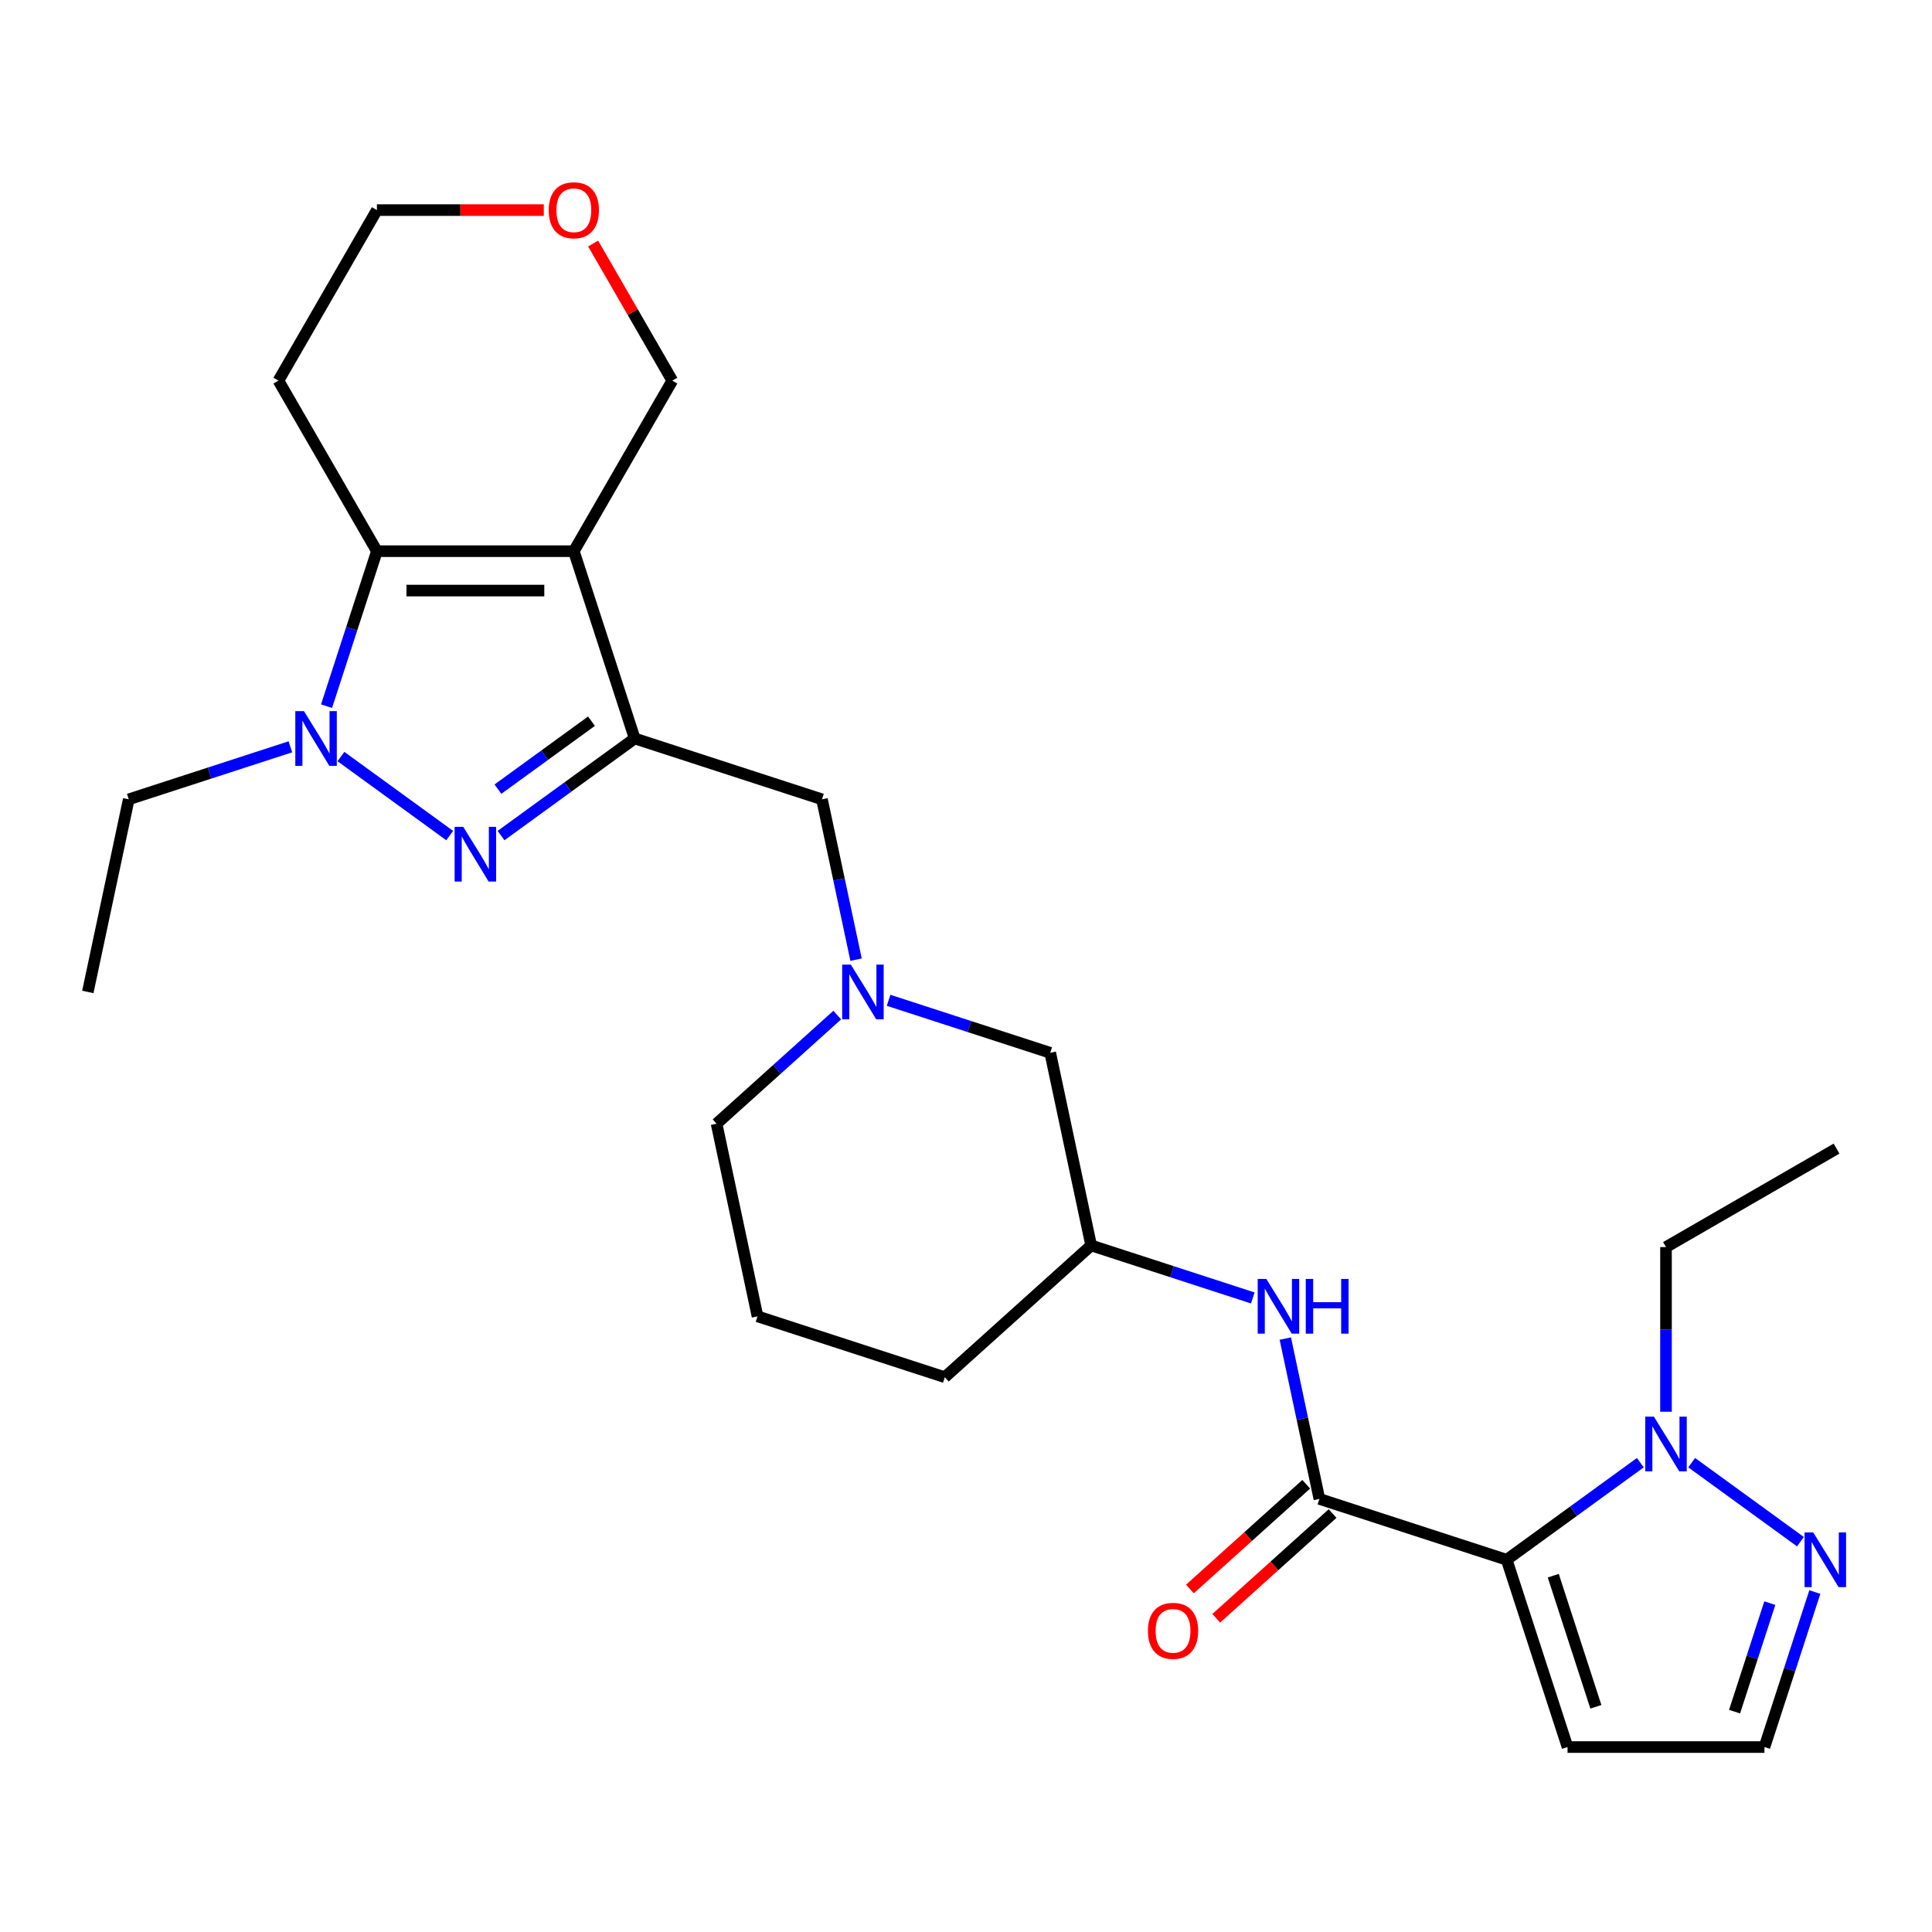 <?xml version='1.0' encoding='iso-8859-1'?>
<svg version='1.1' baseProfile='full'
              xmlns='http://www.w3.org/2000/svg'
                      xmlns:rdkit='http://www.rdkit.org/xml'
                      xmlns:xlink='http://www.w3.org/1999/xlink'
                  xml:space='preserve'
width='1000px' height='1000px' viewBox='0 0 1000 1000'>
<!-- END OF HEADER -->
<rect style='opacity:1.0;fill:#FFFFFF;stroke:none' width='1000' height='1000' x='0' y='0'> </rect>
<path class='bond-0' d='M 297.016,285.292 L 328.514,382.233' style='fill:none;fill-rule:evenodd;stroke:#000000;stroke-width:6px;stroke-linecap:butt;stroke-linejoin:miter;stroke-opacity:1' />
<path class='bond-4' d='M 297.016,285.292 L 195.086,285.292' style='fill:none;fill-rule:evenodd;stroke:#000000;stroke-width:6px;stroke-linecap:butt;stroke-linejoin:miter;stroke-opacity:1' />
<path class='bond-4' d='M 281.727,305.678 L 210.376,305.678' style='fill:none;fill-rule:evenodd;stroke:#000000;stroke-width:6px;stroke-linecap:butt;stroke-linejoin:miter;stroke-opacity:1' />
<path class='bond-16' d='M 297.016,285.292 L 347.981,197.018' style='fill:none;fill-rule:evenodd;stroke:#000000;stroke-width:6px;stroke-linecap:butt;stroke-linejoin:miter;stroke-opacity:1' />
<path class='bond-1' d='M 328.514,382.233 L 293.927,407.362' style='fill:none;fill-rule:evenodd;stroke:#000000;stroke-width:6px;stroke-linecap:butt;stroke-linejoin:miter;stroke-opacity:1' />
<path class='bond-1' d='M 293.927,407.362 L 259.339,432.491' style='fill:none;fill-rule:evenodd;stroke:#0000FF;stroke-width:6px;stroke-linecap:butt;stroke-linejoin:miter;stroke-opacity:1' />
<path class='bond-1' d='M 306.155,373.279 L 281.944,390.869' style='fill:none;fill-rule:evenodd;stroke:#000000;stroke-width:6px;stroke-linecap:butt;stroke-linejoin:miter;stroke-opacity:1' />
<path class='bond-1' d='M 281.944,390.869 L 257.733,408.46' style='fill:none;fill-rule:evenodd;stroke:#0000FF;stroke-width:6px;stroke-linecap:butt;stroke-linejoin:miter;stroke-opacity:1' />
<path class='bond-11' d='M 328.514,382.233 L 425.455,413.731' style='fill:none;fill-rule:evenodd;stroke:#000000;stroke-width:6px;stroke-linecap:butt;stroke-linejoin:miter;stroke-opacity:1' />
<path class='bond-27' d='M 232.763,432.491 L 176.466,391.589' style='fill:none;fill-rule:evenodd;stroke:#0000FF;stroke-width:6px;stroke-linecap:butt;stroke-linejoin:miter;stroke-opacity:1' />
<path class='bond-2' d='M 779.856,807.333 L 682.915,775.835' style='fill:none;fill-rule:evenodd;stroke:#000000;stroke-width:6px;stroke-linecap:butt;stroke-linejoin:miter;stroke-opacity:1' />
<path class='bond-6' d='M 779.856,807.333 L 814.444,782.203' style='fill:none;fill-rule:evenodd;stroke:#000000;stroke-width:6px;stroke-linecap:butt;stroke-linejoin:miter;stroke-opacity:1' />
<path class='bond-6' d='M 814.444,782.203 L 849.031,757.074' style='fill:none;fill-rule:evenodd;stroke:#0000FF;stroke-width:6px;stroke-linecap:butt;stroke-linejoin:miter;stroke-opacity:1' />
<path class='bond-10' d='M 779.856,807.333 L 811.354,904.274' style='fill:none;fill-rule:evenodd;stroke:#000000;stroke-width:6px;stroke-linecap:butt;stroke-linejoin:miter;stroke-opacity:1' />
<path class='bond-10' d='M 803.969,815.574 L 826.018,883.433' style='fill:none;fill-rule:evenodd;stroke:#000000;stroke-width:6px;stroke-linecap:butt;stroke-linejoin:miter;stroke-opacity:1' />
<path class='bond-3' d='M 169.017,365.524 L 182.052,325.408' style='fill:none;fill-rule:evenodd;stroke:#0000FF;stroke-width:6px;stroke-linecap:butt;stroke-linejoin:miter;stroke-opacity:1' />
<path class='bond-3' d='M 182.052,325.408 L 195.086,285.292' style='fill:none;fill-rule:evenodd;stroke:#000000;stroke-width:6px;stroke-linecap:butt;stroke-linejoin:miter;stroke-opacity:1' />
<path class='bond-19' d='M 150.3,386.55 L 108.473,400.141' style='fill:none;fill-rule:evenodd;stroke:#0000FF;stroke-width:6px;stroke-linecap:butt;stroke-linejoin:miter;stroke-opacity:1' />
<path class='bond-19' d='M 108.473,400.141 L 66.647,413.731' style='fill:none;fill-rule:evenodd;stroke:#000000;stroke-width:6px;stroke-linecap:butt;stroke-linejoin:miter;stroke-opacity:1' />
<path class='bond-17' d='M 195.086,285.292 L 144.121,197.018' style='fill:none;fill-rule:evenodd;stroke:#000000;stroke-width:6px;stroke-linecap:butt;stroke-linejoin:miter;stroke-opacity:1' />
<path class='bond-5' d='M 682.915,775.835 L 674.094,734.337' style='fill:none;fill-rule:evenodd;stroke:#000000;stroke-width:6px;stroke-linecap:butt;stroke-linejoin:miter;stroke-opacity:1' />
<path class='bond-5' d='M 674.094,734.337 L 665.274,692.84' style='fill:none;fill-rule:evenodd;stroke:#0000FF;stroke-width:6px;stroke-linecap:butt;stroke-linejoin:miter;stroke-opacity:1' />
<path class='bond-13' d='M 676.095,768.26 L 645.994,795.362' style='fill:none;fill-rule:evenodd;stroke:#000000;stroke-width:6px;stroke-linecap:butt;stroke-linejoin:miter;stroke-opacity:1' />
<path class='bond-13' d='M 645.994,795.362 L 615.894,822.464' style='fill:none;fill-rule:evenodd;stroke:#FF0000;stroke-width:6px;stroke-linecap:butt;stroke-linejoin:miter;stroke-opacity:1' />
<path class='bond-13' d='M 689.735,783.409 L 659.635,810.512' style='fill:none;fill-rule:evenodd;stroke:#000000;stroke-width:6px;stroke-linecap:butt;stroke-linejoin:miter;stroke-opacity:1' />
<path class='bond-13' d='M 659.635,810.512 L 629.535,837.614' style='fill:none;fill-rule:evenodd;stroke:#FF0000;stroke-width:6px;stroke-linecap:butt;stroke-linejoin:miter;stroke-opacity:1' />
<path class='bond-7' d='M 875.607,757.074 L 931.905,797.977' style='fill:none;fill-rule:evenodd;stroke:#0000FF;stroke-width:6px;stroke-linecap:butt;stroke-linejoin:miter;stroke-opacity:1' />
<path class='bond-20' d='M 862.319,730.712 L 862.319,688.101' style='fill:none;fill-rule:evenodd;stroke:#0000FF;stroke-width:6px;stroke-linecap:butt;stroke-linejoin:miter;stroke-opacity:1' />
<path class='bond-20' d='M 862.319,688.101 L 862.319,645.49' style='fill:none;fill-rule:evenodd;stroke:#000000;stroke-width:6px;stroke-linecap:butt;stroke-linejoin:miter;stroke-opacity:1' />
<path class='bond-30' d='M 939.353,824.041 L 926.319,864.157' style='fill:none;fill-rule:evenodd;stroke:#0000FF;stroke-width:6px;stroke-linecap:butt;stroke-linejoin:miter;stroke-opacity:1' />
<path class='bond-30' d='M 926.319,864.157 L 913.284,904.274' style='fill:none;fill-rule:evenodd;stroke:#000000;stroke-width:6px;stroke-linecap:butt;stroke-linejoin:miter;stroke-opacity:1' />
<path class='bond-30' d='M 916.055,829.776 L 906.931,857.858' style='fill:none;fill-rule:evenodd;stroke:#0000FF;stroke-width:6px;stroke-linecap:butt;stroke-linejoin:miter;stroke-opacity:1' />
<path class='bond-30' d='M 906.931,857.858 L 897.806,885.939' style='fill:none;fill-rule:evenodd;stroke:#000000;stroke-width:6px;stroke-linecap:butt;stroke-linejoin:miter;stroke-opacity:1' />
<path class='bond-8' d='M 443.096,496.725 L 434.276,455.228' style='fill:none;fill-rule:evenodd;stroke:#0000FF;stroke-width:6px;stroke-linecap:butt;stroke-linejoin:miter;stroke-opacity:1' />
<path class='bond-8' d='M 434.276,455.228 L 425.455,413.731' style='fill:none;fill-rule:evenodd;stroke:#000000;stroke-width:6px;stroke-linecap:butt;stroke-linejoin:miter;stroke-opacity:1' />
<path class='bond-15' d='M 459.936,517.751 L 501.763,531.341' style='fill:none;fill-rule:evenodd;stroke:#0000FF;stroke-width:6px;stroke-linecap:butt;stroke-linejoin:miter;stroke-opacity:1' />
<path class='bond-15' d='M 501.763,531.341 L 543.589,544.931' style='fill:none;fill-rule:evenodd;stroke:#000000;stroke-width:6px;stroke-linecap:butt;stroke-linejoin:miter;stroke-opacity:1' />
<path class='bond-21' d='M 433.36,525.398 L 402.129,553.518' style='fill:none;fill-rule:evenodd;stroke:#0000FF;stroke-width:6px;stroke-linecap:butt;stroke-linejoin:miter;stroke-opacity:1' />
<path class='bond-21' d='M 402.129,553.518 L 370.899,581.638' style='fill:none;fill-rule:evenodd;stroke:#000000;stroke-width:6px;stroke-linecap:butt;stroke-linejoin:miter;stroke-opacity:1' />
<path class='bond-9' d='M 648.434,671.814 L 606.608,658.224' style='fill:none;fill-rule:evenodd;stroke:#0000FF;stroke-width:6px;stroke-linecap:butt;stroke-linejoin:miter;stroke-opacity:1' />
<path class='bond-9' d='M 606.608,658.224 L 564.781,644.634' style='fill:none;fill-rule:evenodd;stroke:#000000;stroke-width:6px;stroke-linecap:butt;stroke-linejoin:miter;stroke-opacity:1' />
<path class='bond-12' d='M 811.354,904.274 L 913.284,904.274' style='fill:none;fill-rule:evenodd;stroke:#000000;stroke-width:6px;stroke-linecap:butt;stroke-linejoin:miter;stroke-opacity:1' />
<path class='bond-14' d='M 564.781,644.634 L 543.589,544.931' style='fill:none;fill-rule:evenodd;stroke:#000000;stroke-width:6px;stroke-linecap:butt;stroke-linejoin:miter;stroke-opacity:1' />
<path class='bond-29' d='M 564.781,644.634 L 489.033,712.838' style='fill:none;fill-rule:evenodd;stroke:#000000;stroke-width:6px;stroke-linecap:butt;stroke-linejoin:miter;stroke-opacity:1' />
<path class='bond-18' d='M 347.981,197.018 L 327.495,161.535' style='fill:none;fill-rule:evenodd;stroke:#000000;stroke-width:6px;stroke-linecap:butt;stroke-linejoin:miter;stroke-opacity:1' />
<path class='bond-18' d='M 327.495,161.535 L 307.009,126.052' style='fill:none;fill-rule:evenodd;stroke:#FF0000;stroke-width:6px;stroke-linecap:butt;stroke-linejoin:miter;stroke-opacity:1' />
<path class='bond-28' d='M 144.121,197.018 L 195.086,108.744' style='fill:none;fill-rule:evenodd;stroke:#000000;stroke-width:6px;stroke-linecap:butt;stroke-linejoin:miter;stroke-opacity:1' />
<path class='bond-22' d='M 281.468,108.744 L 238.277,108.744' style='fill:none;fill-rule:evenodd;stroke:#FF0000;stroke-width:6px;stroke-linecap:butt;stroke-linejoin:miter;stroke-opacity:1' />
<path class='bond-22' d='M 238.277,108.744 L 195.086,108.744' style='fill:none;fill-rule:evenodd;stroke:#000000;stroke-width:6px;stroke-linecap:butt;stroke-linejoin:miter;stroke-opacity:1' />
<path class='bond-25' d='M 66.647,413.731 L 45.455,513.433' style='fill:none;fill-rule:evenodd;stroke:#000000;stroke-width:6px;stroke-linecap:butt;stroke-linejoin:miter;stroke-opacity:1' />
<path class='bond-26' d='M 862.319,645.49 L 950.593,594.525' style='fill:none;fill-rule:evenodd;stroke:#000000;stroke-width:6px;stroke-linecap:butt;stroke-linejoin:miter;stroke-opacity:1' />
<path class='bond-23' d='M 370.899,581.638 L 392.092,681.34' style='fill:none;fill-rule:evenodd;stroke:#000000;stroke-width:6px;stroke-linecap:butt;stroke-linejoin:miter;stroke-opacity:1' />
<path class='bond-24' d='M 392.092,681.34 L 489.033,712.838' style='fill:none;fill-rule:evenodd;stroke:#000000;stroke-width:6px;stroke-linecap:butt;stroke-linejoin:miter;stroke-opacity:1' />
<path  class='atom-2' d='M 239.791 427.986
L 249.071 442.986
Q 249.991 444.466, 251.471 447.146
Q 252.951 449.826, 253.031 449.986
L 253.031 427.986
L 256.791 427.986
L 256.791 456.306
L 252.911 456.306
L 242.951 439.906
Q 241.791 437.986, 240.551 435.786
Q 239.351 433.586, 238.991 432.906
L 238.991 456.306
L 235.311 456.306
L 235.311 427.986
L 239.791 427.986
' fill='#0000FF'/>
<path  class='atom-4' d='M 157.328 368.073
L 166.608 383.073
Q 167.528 384.553, 169.008 387.233
Q 170.488 389.913, 170.568 390.073
L 170.568 368.073
L 174.328 368.073
L 174.328 396.393
L 170.448 396.393
L 160.488 379.993
Q 159.328 378.073, 158.088 375.873
Q 156.888 373.673, 156.528 372.993
L 156.528 396.393
L 152.848 396.393
L 152.848 368.073
L 157.328 368.073
' fill='#0000FF'/>
<path  class='atom-7' d='M 856.059 733.26
L 865.339 748.26
Q 866.259 749.74, 867.739 752.42
Q 869.219 755.1, 869.299 755.26
L 869.299 733.26
L 873.059 733.26
L 873.059 761.58
L 869.179 761.58
L 859.219 745.18
Q 858.059 743.26, 856.819 741.06
Q 855.619 738.86, 855.259 738.18
L 855.259 761.58
L 851.579 761.58
L 851.579 733.26
L 856.059 733.26
' fill='#0000FF'/>
<path  class='atom-8' d='M 938.522 793.173
L 947.802 808.173
Q 948.722 809.653, 950.202 812.333
Q 951.682 815.013, 951.762 815.173
L 951.762 793.173
L 955.522 793.173
L 955.522 821.493
L 951.642 821.493
L 941.682 805.093
Q 940.522 803.173, 939.282 800.973
Q 938.082 798.773, 937.722 798.093
L 937.722 821.493
L 934.042 821.493
L 934.042 793.173
L 938.522 793.173
' fill='#0000FF'/>
<path  class='atom-9' d='M 440.388 499.273
L 449.668 514.273
Q 450.588 515.753, 452.068 518.433
Q 453.548 521.113, 453.628 521.273
L 453.628 499.273
L 457.388 499.273
L 457.388 527.593
L 453.508 527.593
L 443.548 511.193
Q 442.388 509.273, 441.148 507.073
Q 439.948 504.873, 439.588 504.193
L 439.588 527.593
L 435.908 527.593
L 435.908 499.273
L 440.388 499.273
' fill='#0000FF'/>
<path  class='atom-10' d='M 655.463 661.972
L 664.743 676.972
Q 665.663 678.452, 667.143 681.132
Q 668.623 683.812, 668.703 683.972
L 668.703 661.972
L 672.463 661.972
L 672.463 690.292
L 668.583 690.292
L 658.623 673.892
Q 657.463 671.972, 656.223 669.772
Q 655.023 667.572, 654.663 666.892
L 654.663 690.292
L 650.983 690.292
L 650.983 661.972
L 655.463 661.972
' fill='#0000FF'/>
<path  class='atom-10' d='M 675.863 661.972
L 679.703 661.972
L 679.703 674.012
L 694.183 674.012
L 694.183 661.972
L 698.023 661.972
L 698.023 690.292
L 694.183 690.292
L 694.183 677.212
L 679.703 677.212
L 679.703 690.292
L 675.863 690.292
L 675.863 661.972
' fill='#0000FF'/>
<path  class='atom-14' d='M 594.166 844.119
Q 594.166 837.319, 597.526 833.519
Q 600.886 829.719, 607.166 829.719
Q 613.446 829.719, 616.806 833.519
Q 620.166 837.319, 620.166 844.119
Q 620.166 850.999, 616.766 854.919
Q 613.366 858.799, 607.166 858.799
Q 600.926 858.799, 597.526 854.919
Q 594.166 851.039, 594.166 844.119
M 607.166 855.599
Q 611.486 855.599, 613.806 852.719
Q 616.166 849.799, 616.166 844.119
Q 616.166 838.559, 613.806 835.759
Q 611.486 832.919, 607.166 832.919
Q 602.846 832.919, 600.486 835.719
Q 598.166 838.519, 598.166 844.119
Q 598.166 849.839, 600.486 852.719
Q 602.846 855.599, 607.166 855.599
' fill='#FF0000'/>
<path  class='atom-19' d='M 284.016 108.824
Q 284.016 102.024, 287.376 98.224
Q 290.736 94.424, 297.016 94.424
Q 303.296 94.424, 306.656 98.224
Q 310.016 102.024, 310.016 108.824
Q 310.016 115.704, 306.616 119.624
Q 303.216 123.504, 297.016 123.504
Q 290.776 123.504, 287.376 119.624
Q 284.016 115.744, 284.016 108.824
M 297.016 120.304
Q 301.336 120.304, 303.656 117.424
Q 306.016 114.504, 306.016 108.824
Q 306.016 103.264, 303.656 100.464
Q 301.336 97.624, 297.016 97.624
Q 292.696 97.624, 290.336 100.424
Q 288.016 103.224, 288.016 108.824
Q 288.016 114.544, 290.336 117.424
Q 292.696 120.304, 297.016 120.304
' fill='#FF0000'/>
</svg>
